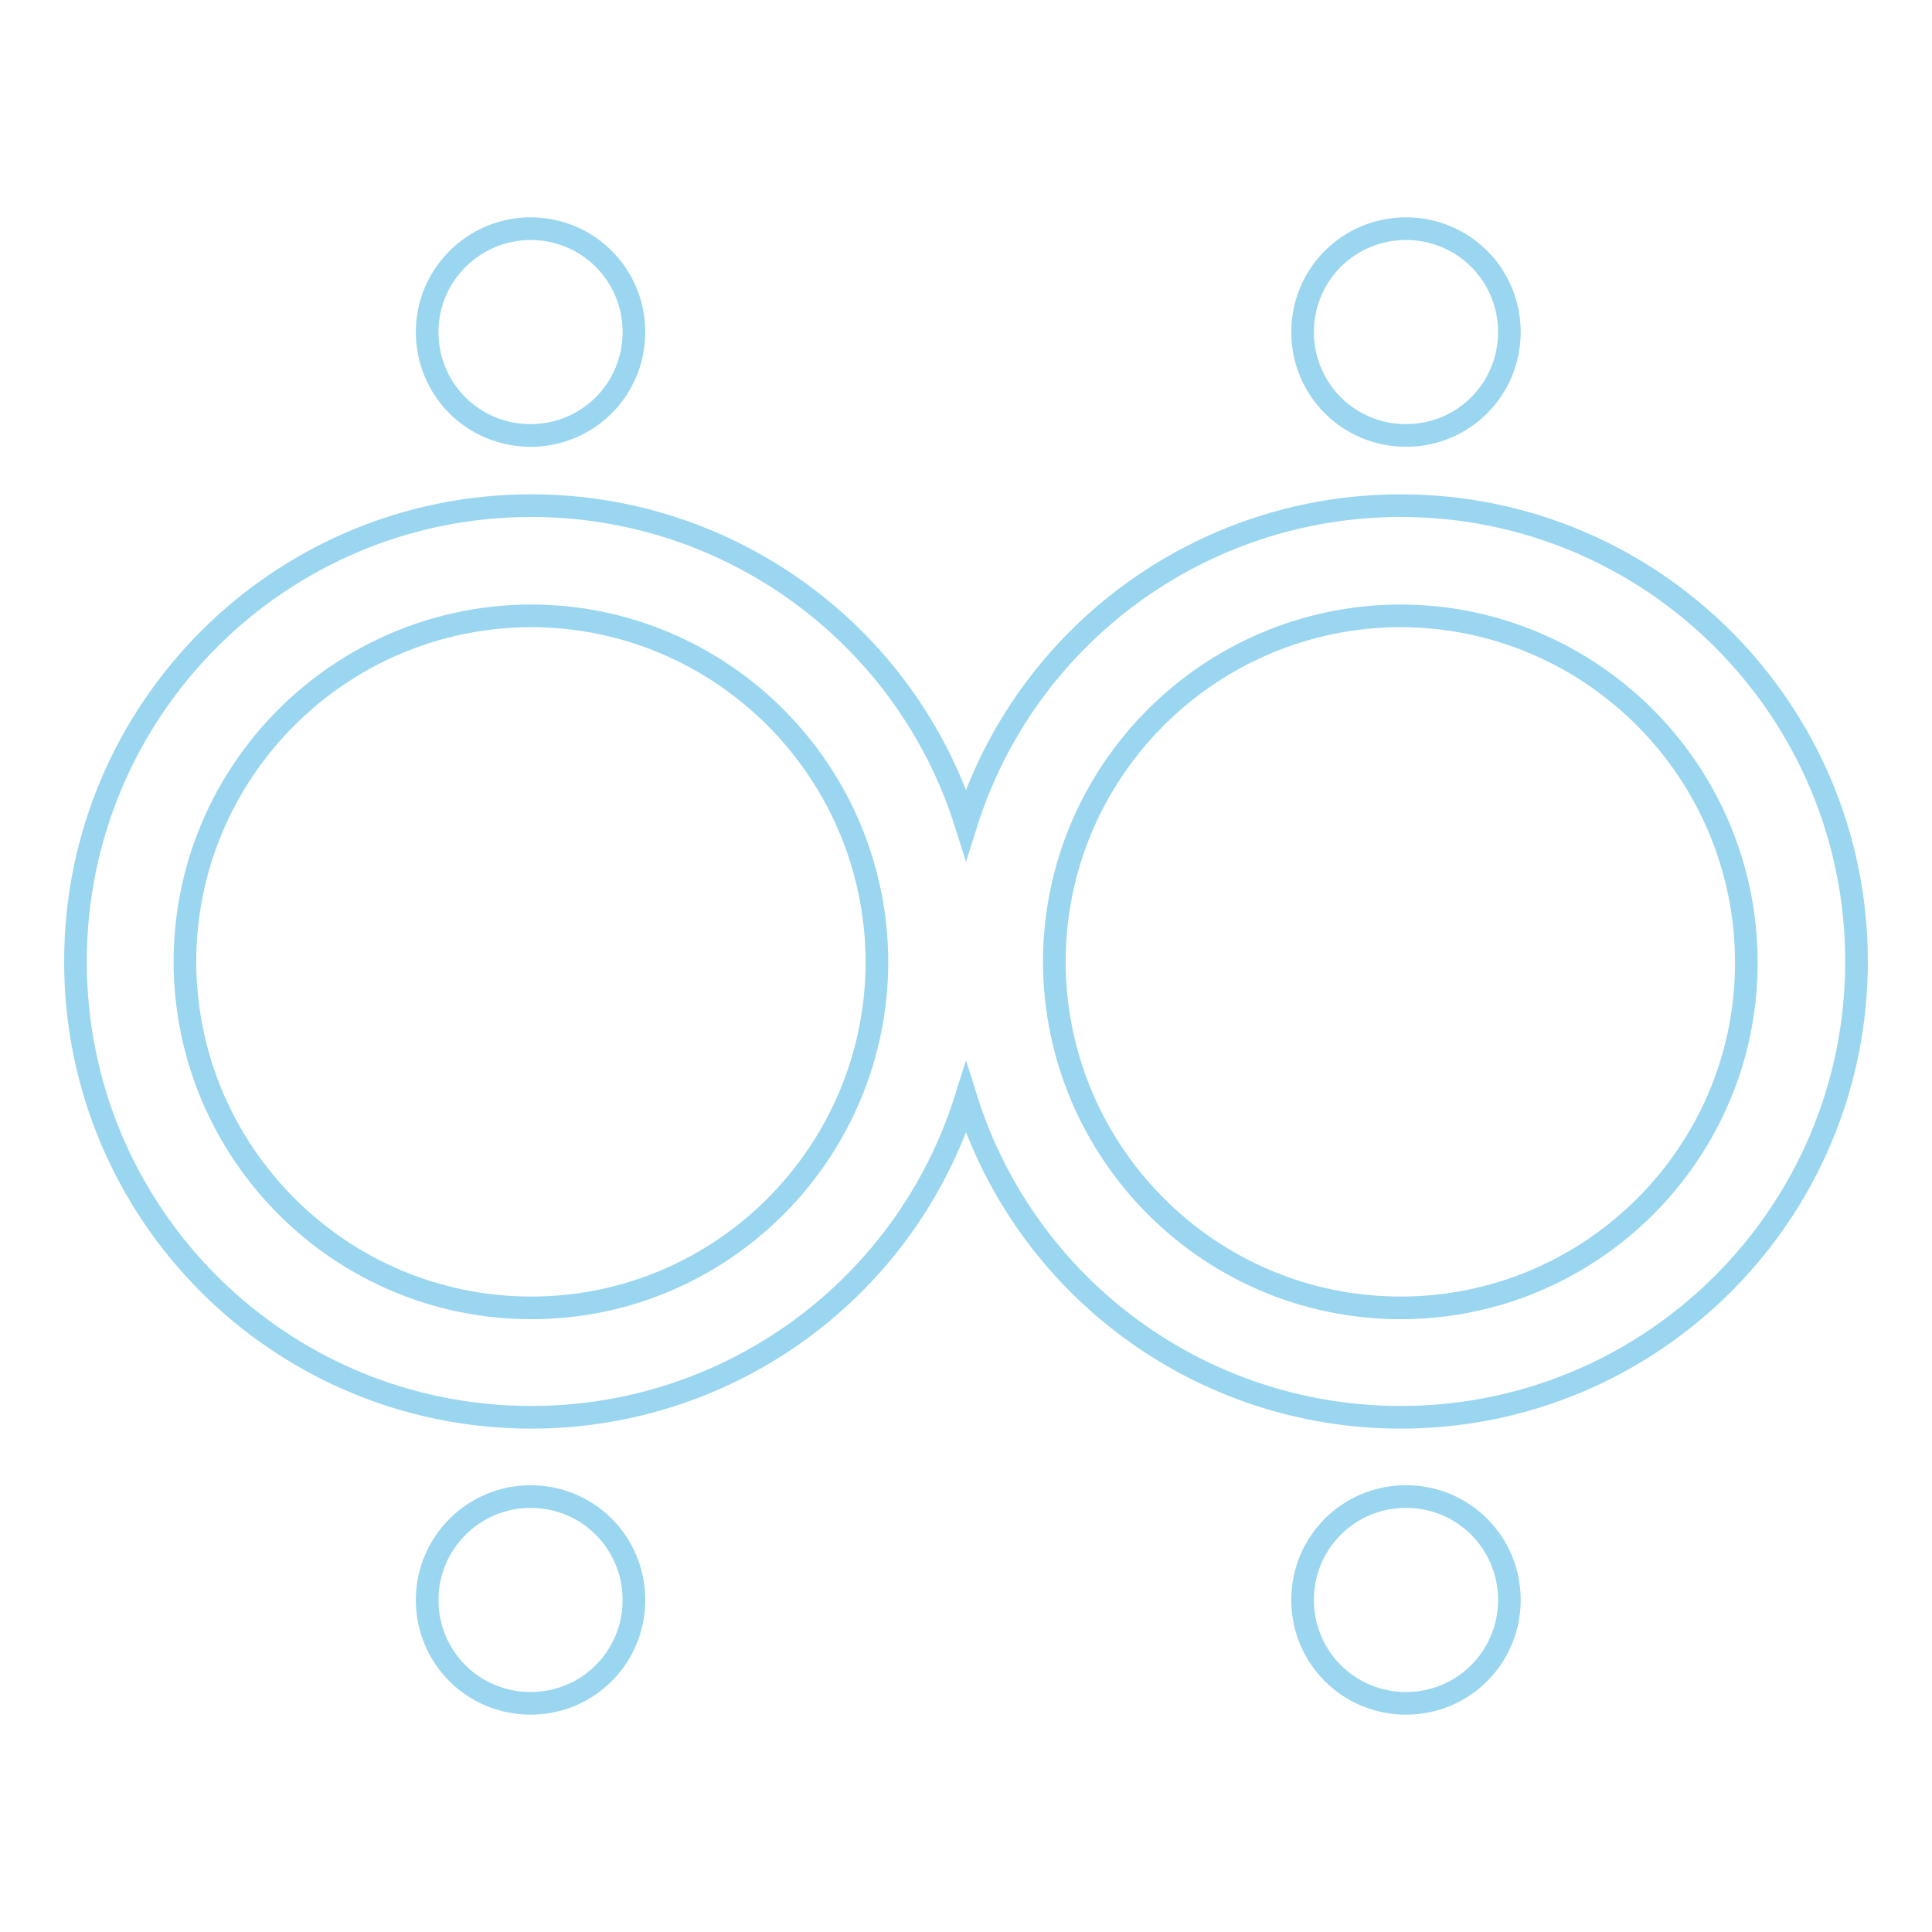 <?xml version="1.0" encoding="utf-8"?>
<!-- Svg Vector Icons : http://www.onlinewebfonts.com/icon -->
<!DOCTYPE svg PUBLIC "-//W3C//DTD SVG 1.1//EN" "http://www.w3.org/Graphics/SVG/1.1/DTD/svg11.dtd">
<svg version="1.1" xmlns="http://www.w3.org/2000/svg" xmlns:xlink="http://www.w3.org/1999/xlink" x="0px" y="0px" viewBox="0 0 256 256" enable-background="new 0 0 256 256" xml:space="preserve">
<g> <path stroke-width="3" fill-opacity="0" stroke="#9ad6f0"  d="M185.6,67c-26.4,0-49.7,17.1-57.6,42.2C120.1,84.1,96.8,67,70.4,67C37,67,10,94.1,10,127.4 c0,33.4,27,60.4,60.4,60.4c26.4,0,49.7-17.1,57.6-42.3c7.9,25.2,31.2,42.3,57.6,42.3c33.3,0,60.4-27,60.4-60.4 C246,94.1,219,67,185.6,67z M185.6,173.3c-25.3,0-45.8-20.5-45.9-45.8c0-25.3,20.5-45.8,45.8-45.9c25.3,0,45.8,20.5,45.9,45.8 c0,0,0,0,0,0C231.5,152.7,210.9,173.3,185.6,173.3C185.6,173.3,185.6,173.3,185.6,173.3z M70.4,173.3c-25.3,0-45.8-20.5-45.9-45.8 c0-25.3,20.5-45.8,45.8-45.9c25.3,0,45.8,20.5,45.9,45.8c0,0,0,0,0,0C116.2,152.7,95.7,173.3,70.4,173.3L70.4,173.3z"/> <path stroke-width="3" fill-opacity="0" stroke="#9ad6f0"  d="M172.6,44c0,7.6,6.1,13.7,13.7,13.7c7.6,0,13.7-6.1,13.7-13.7c0-7.6-6.1-13.7-13.7-13.7 C178.7,30.3,172.6,36.4,172.6,44z"/> <path stroke-width="3" fill-opacity="0" stroke="#9ad6f0"  d="M56.6,44c0,7.6,6.1,13.7,13.7,13.7c7.6,0,13.7-6.1,13.7-13.7c0-7.6-6.1-13.7-13.7-13.7 C62.8,30.3,56.6,36.4,56.6,44z"/> <path stroke-width="3" fill-opacity="0" stroke="#9ad6f0"  d="M56.6,212c0,7.6,6.1,13.7,13.7,13.7c7.6,0,13.7-6.1,13.7-13.7c0-7.6-6.1-13.7-13.7-13.7 C62.8,198.3,56.6,204.4,56.6,212z"/> <path stroke-width="3" fill-opacity="0" stroke="#9ad6f0"  d="M172.6,212c0,7.6,6.1,13.7,13.7,13.7c7.6,0,13.7-6.1,13.7-13.7c0-7.6-6.1-13.7-13.7-13.7 C178.7,198.3,172.6,204.4,172.6,212z"/></g>
</svg>